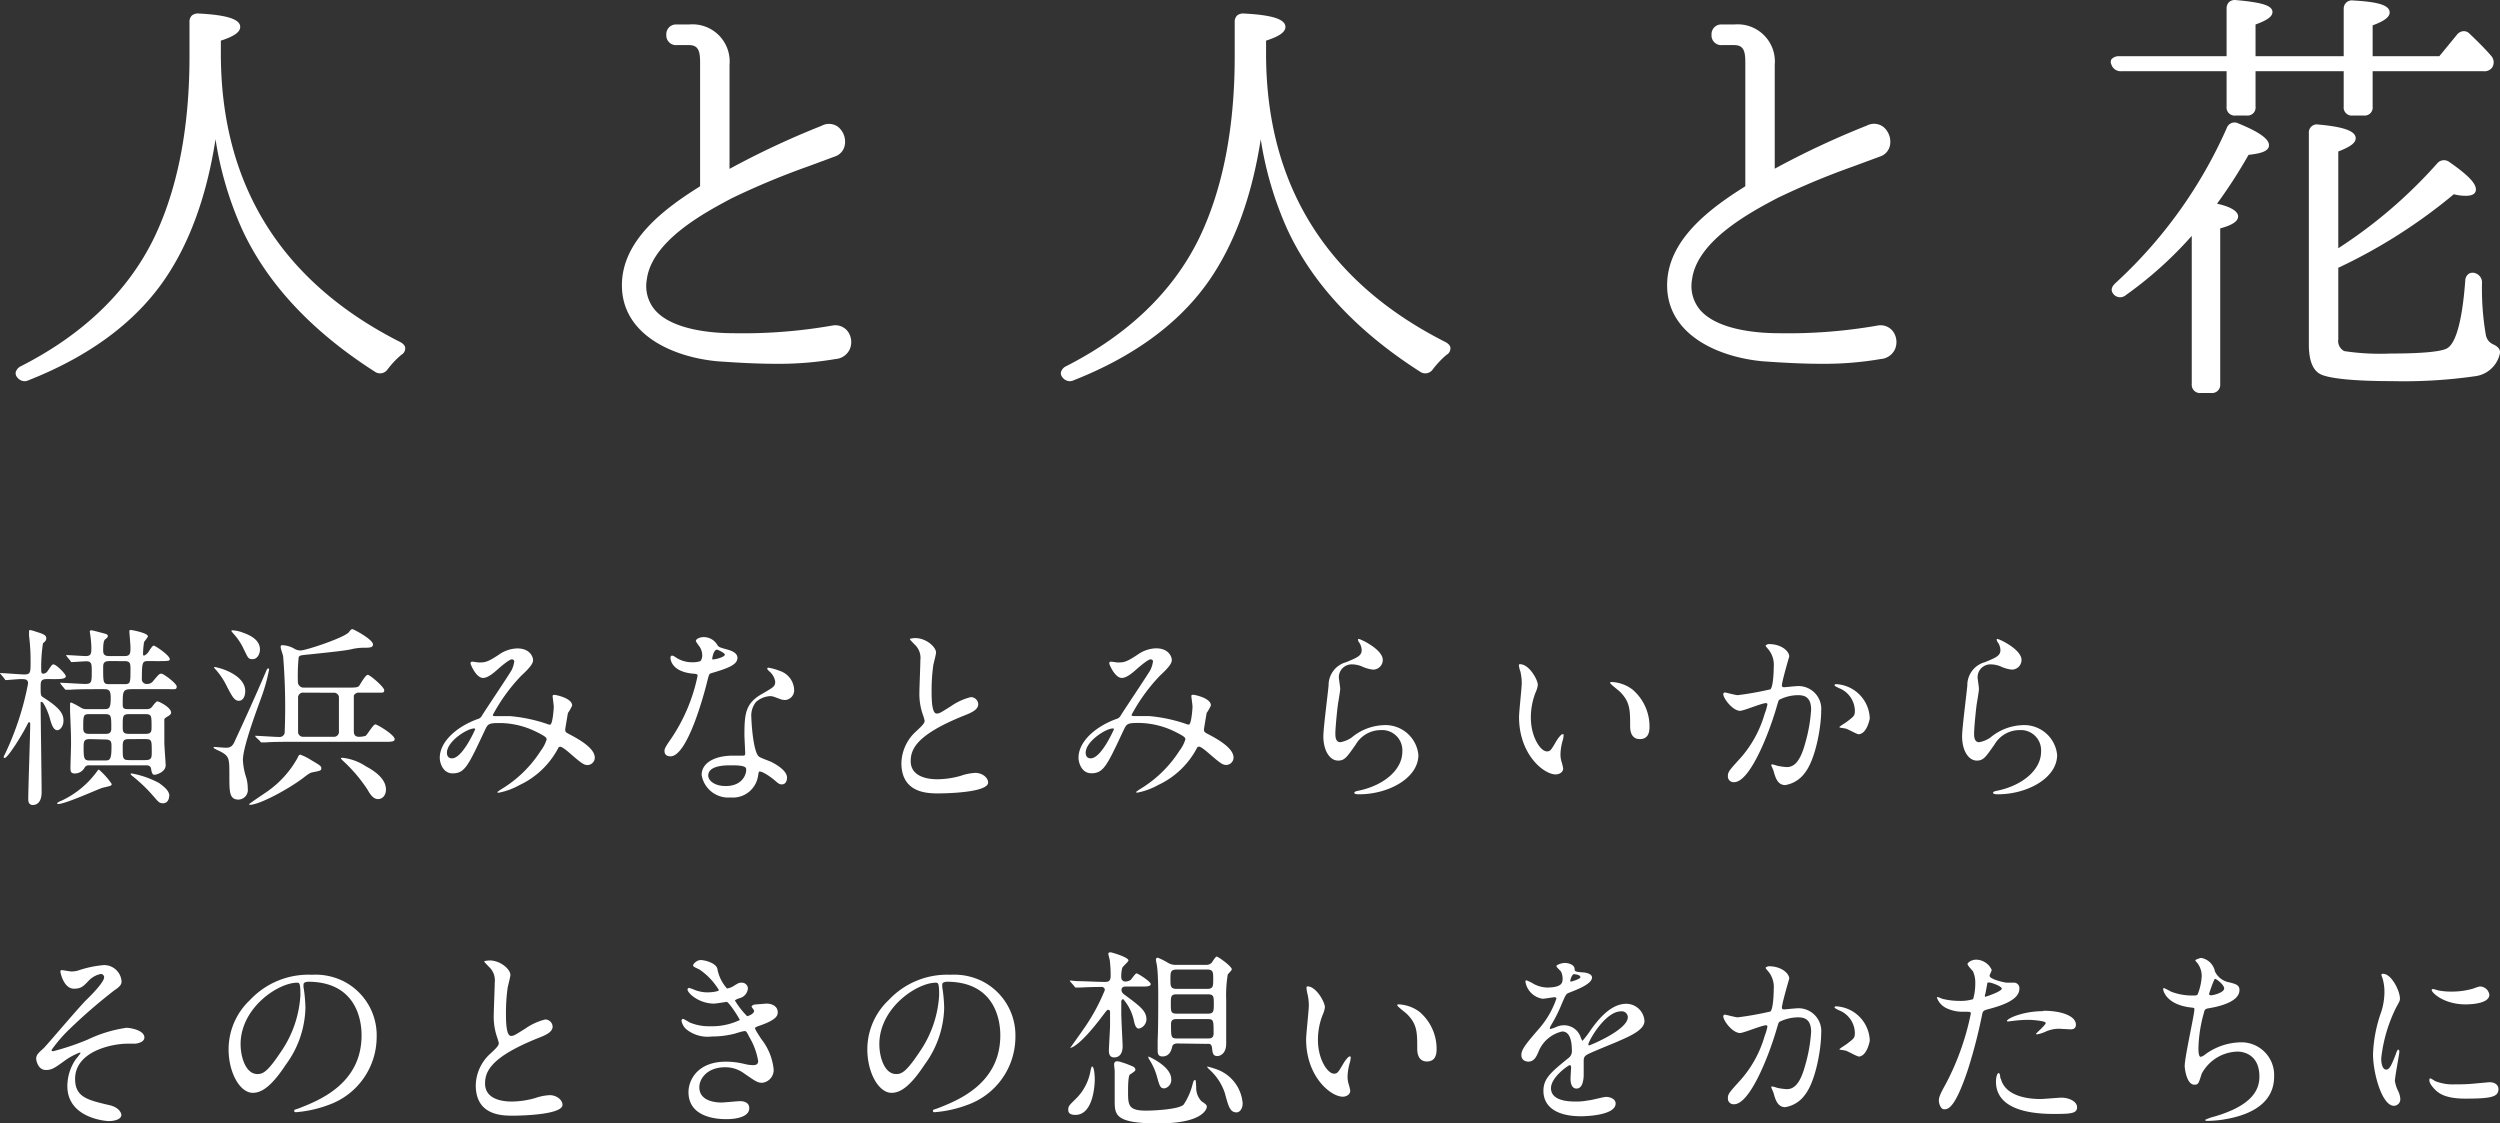 <svg xmlns="http://www.w3.org/2000/svg" viewBox="0 0 258.32 116.04"><rect x="0" y="0" width="258.32" height="116.04" fill="#333333" stroke="none"/><defs><style>.cls-1{fill:#fff;}</style></defs><title>catch_top_w</title><g id="レイヤー_2" data-name="レイヤー 2"><g id="レイヤー_1-2" data-name="レイヤー 1"><path class="cls-1" d="M41.37,35.35C29.06,29.13,22.82,19.09,22.82,5.53V4.2c1.36-.44,2-.88,2-1.42,0-.79-1.35-1.23-4.25-1.38a1,1,0,0,0-.74.2.9.9,0,0,0-.25.69V5.84c0,7.4-1.24,13.72-3.67,18.76-2.68,5.5-7.3,9.95-13.73,13.23a1,1,0,0,0-.55.6.62.62,0,0,0,.12.52,1,1,0,0,0,.77.44,1,1,0,0,0,.43-.1c6.11-2.41,10.74-5.78,13.77-10,2.74-3.82,4.61-8.83,5.55-14.9A36,36,0,0,0,25,23.66c2.59,5.63,7.22,10.59,13.77,14.77a.93.93,0,0,0,1.26-.24,9.44,9.44,0,0,1,1.44-1.53.75.75,0,0,0,.4-.66C41.88,35.83,41.79,35.58,41.37,35.35Z"/><path class="cls-1" d="M86.11,33.62a53.49,53.49,0,0,1-10.36.81c-1.79,0-6.17-.23-8.06-2.38a3.82,3.82,0,0,1-.86-3.14c.5-4.06,6.1-7,8.79-8.43a78.52,78.52,0,0,1,7.89-3.29l2.7-1a1.53,1.53,0,0,0,1.09-1.24,2,2,0,0,0-.7-1.84A1.59,1.59,0,0,0,84.89,13a87.11,87.11,0,0,0-9.51,4.45V6.7A3.84,3.84,0,0,0,71.2,2.53H69.94a1,1,0,0,0-1.09,1.06,1,1,0,0,0,1.09,1.07H71.2c1,0,1.14.69,1.14,1.81V19.21s0,.05-.08.09c-3.71,2.32-8,5.58-8,10.17,0,5.14,5.31,7.44,9.87,7.86,2,.14,4,.26,6.08.26a34.28,34.28,0,0,0,6.11-.49,1.77,1.77,0,0,0,1.48-1,1.89,1.89,0,0,0-.18-1.83A1.61,1.61,0,0,0,86.11,33.62Z"/><path class="cls-1" d="M149.37,35.35c-12.31-6.22-18.55-16.26-18.55-29.82V4.2c1.36-.44,2-.88,2-1.42,0-.79-1.35-1.23-4.25-1.38a1,1,0,0,0-.74.2.9.9,0,0,0-.25.69V5.84c0,7.4-1.24,13.72-3.67,18.76-2.68,5.5-7.3,9.95-13.73,13.23a1,1,0,0,0-.55.6.62.62,0,0,0,.12.52,1,1,0,0,0,.77.44,1,1,0,0,0,.43-.1c6.11-2.41,10.74-5.78,13.77-10,2.74-3.82,4.61-8.83,5.55-14.9A36,36,0,0,0,133,23.66c2.59,5.63,7.22,10.59,13.77,14.77a.93.93,0,0,0,1.26-.24,9.44,9.44,0,0,1,1.44-1.53.75.75,0,0,0,.4-.66C149.88,35.83,149.79,35.58,149.37,35.35Z"/><path class="cls-1" d="M194.11,33.62a53.49,53.49,0,0,1-10.36.81c-1.79,0-6.17-.23-8.06-2.38a3.82,3.82,0,0,1-.86-3.14c.5-4.06,6.1-7,8.79-8.43a78.52,78.52,0,0,1,7.89-3.29l2.7-1a1.53,1.53,0,0,0,1.09-1.24,2,2,0,0,0-.7-1.84,1.59,1.59,0,0,0-1.71-.13,87.11,87.11,0,0,0-9.51,4.45V6.7a3.84,3.84,0,0,0-4.18-4.17h-1.26a1,1,0,0,0-1.09,1.06,1,1,0,0,0,1.09,1.07h1.26c1,0,1.14.69,1.14,1.81V19.21s0,.05-.08.09c-3.71,2.32-8,5.58-8,10.17,0,5.14,5.31,7.44,9.87,7.86,2,.14,4,.26,6.08.26a34.28,34.28,0,0,0,6.11-.49,1.77,1.77,0,0,0,1.48-1,1.89,1.89,0,0,0-.18-1.83A1.61,1.61,0,0,0,194.11,33.62Z"/><path class="cls-1" d="M219.17,7.36h10.9V11a.84.84,0,0,0,.93.94h1.17a.83.83,0,0,0,.89-.94V7.36h9.11V11a.84.84,0,0,0,.93.94h1.17a.83.83,0,0,0,.89-.94V7.36H256.6a1,1,0,0,0,.9-.37,1,1,0,0,0-.11-1.24c-.56-.65-1.29-1.39-2.21-2.26a.8.8,0,0,0-.62-.27.94.94,0,0,0-.69.37l-1.82,2.22h-6.89V2.62c1.18-.43,1.76-.86,1.76-1.32,0-.74-1.09-1.1-3.75-1.25a.88.88,0,0,0-.73.21.87.87,0,0,0-.27.68V5.81h-9.11V2.53c1.22-.44,1.75-.83,1.75-1.28,0-.68-1.09-1-3.75-1.24a.91.91,0,0,0-.73.2.91.91,0,0,0-.26.68V5.81H219a1,1,0,0,0-.83.32.58.58,0,0,0,0,.55A1,1,0,0,0,219.17,7.36Z"/><path class="cls-1" d="M257.59,35.57a1.31,1.31,0,0,1-.74-1,28,28,0,0,1-.39-5.3,1,1,0,0,0-.59-1,.81.81,0,0,0-.75,0,.88.88,0,0,0-.39.74c-.39,5.19-1.25,6.66-1.91,7s-2.68.52-5.8.52a24.82,24.82,0,0,1-4.79-.25,1.16,1.16,0,0,1-.62-1.2V27.67a55.54,55.54,0,0,0,11.94-7.6,4.67,4.67,0,0,0,1.21.16c.26,0,1.07,0,1.07-.66s-.9-1.55-2.76-2.84a.91.91,0,0,0-1.26.18,49.78,49.78,0,0,1-10.2,8.74v-10c1.24-.47,1.8-.89,1.8-1.36,0-.74-1.19-1.18-3.84-1.42a.83.83,0,0,0-1,.88V35.63c0,1.55.38,2.57,1.13,3s3.15.75,7.41.75a51.82,51.82,0,0,0,8.59-.5,3,3,0,0,0,2.6-2.32C258.44,36,257.88,35.7,257.59,35.57Z"/><path class="cls-1" d="M231.3,12.76a.85.85,0,0,0-1.21.46,48.06,48.06,0,0,1-11.47,16c-.46.41-.55.8-.24,1.17a.89.89,0,0,0,1.27.11,40,40,0,0,0,6.82-6.13V39.68a.85.85,0,0,0,.93.93h1.08a.85.85,0,0,0,.93-.93V23.6c1.26-.34,1.85-.74,1.85-1.24s-.72-1-2.18-1.31A52.85,52.85,0,0,0,232.34,16c1.27-.14,2.11-.37,2.11-1S233.48,13.65,231.3,12.76Z"/><path class="cls-1" d="M4.82,70.17c-.62,0-.62.3-.62.8,0,.84,0,.92.26,1.08,1.56,1,2.1,1.6,2.1,2.4,0,.64-.38,1-.64,1-.44,0-.64-.75-.78-1.26-.22-.78-.66-1.66-.82-1.66s-.12,0-.12.14c0,1.46.1,7.87.1,9.19s-.8,1.32-.9,1.32c-.48,0-.48-.46-.48-.6,0-1.22.2-6.64.2-7.77,0-.06,0-.18-.1-.18s-.14.12-.2.24c-.44.91-2,3.45-2.34,3.45a.09.09,0,0,1-.1-.1s0-.06.14-.32A29.77,29.77,0,0,0,2.9,70.63c0-.46-.3-.46-.8-.46-.22,0-1.32.1-1.44.1s-.12,0-.18-.12L.1,69.69c-.06-.06-.1-.1-.1-.14s0,0,.08,0c.38,0,2.06.14,2.42.14.66,0,.66-.2.66-1.34A20.09,20.09,0,0,0,3,65.69Q3,65.27,3,65.21c0-.06,0-.1.14-.1s.68.2.82.24c.74.22.82.4.82.6s-.08.3-.34.52a16.16,16.16,0,0,0-.18,2.84c0,.08,0,.3.2.3a.58.58,0,0,0,.48-.3c.4-.58.44-.66.58-.66.3,0,1.28,1,1.28,1.22s-.32.3-1,.3ZM6,83.08a.11.11,0,0,1-.1-.1,1.5,1.5,0,0,1,.44-.24,9.49,9.49,0,0,0,3.66-3c.1-.14.16-.22.22-.22A7.55,7.55,0,0,1,11.54,81c0,.2-.1.2-.94.4C10.4,81.42,6.78,83.08,6,83.08Zm4.82-9.81c.48,0,.62-.12.62-1.18,0-.88-.28-.88-.8-.88h-.48c-.92,0-2.2,0-2.9.06l-.42,0c-.06,0-.1,0-.18-.12l-.38-.46c0-.06-.08-.1-.08-.14s0,0,.06,0c.36,0,2.12.12,2.52.12.7,0,.7-.18.7-1.34,0-.68,0-1-.56-1-.22,0-1.28.08-1.46.08s-.1,0-.18-.12l-.38-.46c0-.06-.08-.1-.08-.14s0,0,.06,0c.3,0,1.68.1,2,.1.56,0,.56-.32.56-.9a10.64,10.64,0,0,0-.1-1.2c0-.08-.06-.36-.06-.42s0-.14.16-.14,1.06.26,1.24.3c.34.1.46.12.46.3s-.28.32-.32.38-.16.24-.16,1c0,.34,0,.68.6.68h1.62c.6,0,.6-.32.6-.92,0-.26-.12-1.62-.12-1.68s.12-.1.16-.1,1.76.3,1.76.66c0,.12-.36.5-.4.62a8.84,8.84,0,0,0-.1,1.22c0,.1,0,.14.12.14s.34-.24.38-.28.44-.74.6-.74,1.66,1,1.66,1.4c0,.14,0,.2-1,.2H15.3c-.56,0-.64.06-.64,1.8a.49.49,0,0,0,.54.56.73.73,0,0,0,.64-.32c.56-.66.62-.74.84-.74s1.58,1,1.58,1.34-.26.26-.82.26H13.68c-1,0-1,.16-1,1.64,0,.38.2.42.52.42h2a.63.63,0,0,0,.42-.14c.1-.08.48-.66.64-.66s1.42.62,1.42,1.16c0,.14-.08.24-.42.44s-.28.22-.28.54c0,.6,0,1.44,0,2.06,0,.39.14,2.25.14,2.39,0,.74-1,1-1.16,1s-.28-.14-.34-.58-.38-.4-.74-.4H9.22a.48.48,0,0,0-.48.24,1.13,1.13,0,0,1-1,.6c-.38,0-.46-.16-.46-.54s.06-2.12.06-2.52c0-.77,0-1-.1-3.35,0-.1,0-.66,0-.78s.06-.14.12-.14a8.21,8.21,0,0,1,1.08.58,1.08,1.08,0,0,0,.52.1Zm-1.6.52c-.62,0-.62.14-.62,1.46,0,.58.36.58.7.58h1.54c.3,0,.66,0,.66-.54,0-1.36,0-1.5-.68-1.5Zm.08,2.58c-.66,0-.66.23-.66,1,0,1.13.12,1.21.68,1.21h1.46c.54,0,.74,0,.74-1.4,0-.5,0-.77-.66-.77Zm3.58-5.68c.6,0,.6-.16.6-1.5,0-.6,0-.88-.62-.88H11.28c-.62,0-.62.32-.62.7,0,1.5,0,1.68.6,1.68ZM15,75.83c.66,0,.66-.24.66-.76,0-1.14,0-1.28-.68-1.28H13.34c-.66,0-.66.2-.66,1.22,0,.58,0,.82.68.82Zm0,2.71c.68,0,.68-.26.68-.86,0-1.19,0-1.31-.68-1.31H13.34c-.66,0-.66.23-.66.93,0,1.1,0,1.24.7,1.24Zm2.48,3.7c0,.4-.22.76-.62.76s-.44-.08-1.12-.86a15.74,15.74,0,0,0-2.12-2s-.12-.1-.12-.16.1-.06.12-.06a9.64,9.64,0,0,1,2.84,1C16.6,81.06,17.5,81.58,17.5,82.24Z"/><path class="cls-1" d="M23.7,80.14c0-1.82,0-2-1-2.53a3.75,3.75,0,0,1-.64-.33c0-.1.1-.1.12-.1s.94.08,1.12.08c.36,0,.7,0,1-.77.66-1.42,1.88-4.06,3.26-7.28,0,0,.06-.14.16-.14s.08.1.08.14A18.36,18.36,0,0,1,27,72.07c-.6,1.64-1.9,5.17-1.9,6.45a6.62,6.62,0,0,0,.34,1.82,4,4,0,0,1,.16,1.12,1,1,0,0,1-.94,1.16C23.7,82.62,23.7,81.86,23.7,80.14Zm1.64-8.73c0,.52-.22,1-.66,1S24,72,23.48,71a7.64,7.64,0,0,0-1.16-1.78s-.2-.2-.2-.24.06-.06.08-.06a6.77,6.77,0,0,1,.88.24C24,69.49,25.34,70.21,25.34,71.41Zm1.52-4.3c0,.48-.28,1-.76,1s-.48-.18-.9-1a6.15,6.15,0,0,0-1.12-1.68s-.18-.22-.18-.24.06-.06.1-.06a3.35,3.35,0,0,1,1.1.24C26.08,65.71,26.86,66.23,26.86,67.11ZM33.2,79.38c0,.24-.1.26-.8.4-.36.06-.44.12-1.2.7-1.58,1.16-4.42,2.68-5.38,2.68,0,0-.08,0-.08-.06s1.6-1.12,1.88-1.32a10.34,10.34,0,0,0,3.1-3.42c.14-.3.18-.38.32-.38a5.41,5.41,0,0,1,1.08.54C33.1,79.1,33.2,79.16,33.2,79.38Zm-6.76-3.21c-.08-.12-.08-.12-.08-.14s0,0,.06,0c.36,0,2,.12,2.44.12a.52.52,0,0,0,.56-.56,66,66,0,0,0-.16-7.74c0-.14-.26-.8-.26-1s.12-.18.22-.18a2.66,2.66,0,0,1,1.16.34,1.25,1.25,0,0,0,.68.2c.56,0,4.58-1.34,5-1.9.16-.22.24-.3.36-.3s2.12,1.06,2.12,1.58c0,.34-.38.34-1,.34a5.52,5.52,0,0,0-1.26.16c-.56.12-1.36.22-4.22.52-1.08.1-1.1.12-1.2.3a20.07,20.07,0,0,0-.08,2.56.59.59,0,0,0,.64.58h4.7c.78,0,.9-.06,1-.2s.64-1.12.88-1.12S39.7,71,39.7,71.31s-.1.26-1.06.26H37.12a.56.56,0,0,0-.56.3c0,.1,0,3.28,0,3.66,0,.18,0,.6.52.6a2.19,2.19,0,0,0,.7-.1c.18-.12.78-1.18,1-1.18s2,1.09,2,1.52c0,.28-.36.28-1.06.28H30c-.48,0-1.84,0-2.54.06l-.42,0c-.06,0-.1,0-.18-.14Zm4.94-4.6a.51.51,0,0,0-.58.56V75.7a.52.52,0,0,0,.58.43h3.08a.51.51,0,0,0,.56-.58V72a.51.51,0,0,0-.56-.42Zm8.5,10c0,.7-.44,1-.82,1s-.72-.3-1.06-.94a15.66,15.66,0,0,0-2.54-3s-.24-.23-.24-.27.12-.06.16-.06a5.36,5.36,0,0,1,2.42.88C38.64,79.62,39.88,80.44,39.88,81.58Z"/><path class="cls-1" d="M52.88,68.13c-.26,0-1.1.72-1.42,1s-1,.92-1.54.92c-.74,0-1.3-1.42-1.3-1.48s0-.2.16-.2.58.08.68.08c.64,0,.88,0,2.08-.8A3.44,3.44,0,0,1,53.46,67c1.32,0,1.62.9,1.62,1.2s-.18.66-1.22,1.62a18.17,18.17,0,0,0-2.94,4.06c0,.1.14.12.2.12.26,0,1.38,0,1.62,0a16.18,16.18,0,0,1,3.78.8.8.8,0,0,0,.32.08c.26,0,.38-1.64.38-1.84s-.12-1-.12-1.12.14-.12.22-.12,1.8.32,1.8,1.1a4.32,4.32,0,0,1-.44.78s-.28,1.65-.28,1.7c0,.26.12.33.46.5.78.42,2.6,1.37,2.6,2.41a.77.77,0,0,1-.74.76c-.4,0-.62-.16-2-1.36,0,0-.62-.53-.82-.53s-.22.15-.28.25a8.63,8.63,0,0,1-3.92,3.7,7.37,7.37,0,0,1-2.16.8s-.16,0-.16-.06a3.13,3.13,0,0,1,.38-.28,12.44,12.44,0,0,0,4.12-4,3.7,3.7,0,0,0,.6-1.15c0-.17,0-.28-1.1-.82a8.64,8.64,0,0,0-3.68-.89c-1.24,0-1.28.07-1.62.79-1.72,3.67-2.06,4.41-3.32,4.41-1,0-1.32-1.1-1.32-1.6,0-1.7,1.78-3.23,3.88-4a.72.72,0,0,0,.5-.4c.46-.74,3-4.52,3.06-4.7a2.82,2.82,0,0,0,.26-.9A.26.26,0,0,0,52.88,68.13Zm-6.7,9.65c0,.33.16.58.52.58,1.1,0,2.4-3,2.4-3s0-.09-.08-.09C48.3,75.24,46.18,76.6,46.18,77.78Z"/><path class="cls-1" d="M72.56,67.69a1.63,1.63,0,0,0-.28-.88,4,4,0,0,1-.38-.56c0-.24.42-.42.82-.42a1.63,1.63,0,0,1,1.44.88c.1.14.3.22.9.38.38.1,1.14.32,1.14.88,0,.76-1.12,1.12-2.74,1.6-.18.06-.2.12-.38.82-.24,1-2,7.76-3.8,7.76-.54,0-.62-.35-.62-.55s.06-.38.66-1.24a18,18,0,0,0,2.76-6.53c0-.18-.14-.2-.44-.22-2.36-.2-2.36-1.6-2.36-1.62s0-.24.14-.24.14,0,.54.26a3,3,0,0,0,1.54.42,2.49,2.49,0,0,0,.88-.12A1,1,0,0,0,72.56,67.69Zm5.76,12.53A2.62,2.62,0,0,1,75.5,82.4a2.79,2.79,0,0,1-3-2.32c0-1.3,1.42-2,3.22-2l1,0c.18,0,.28,0,.28-.22s-.08-1.64-.08-1.93c0-2.2.12-3.26,1.8-4.22,1.24-.72,1.38-.78,1.38-1.3a1.76,1.76,0,0,0-.56-1c-.18-.16-.26-.24-.26-.32s.06-.1.14-.1a6.37,6.37,0,0,1,1.18.34,2.15,2.15,0,0,1,1.46,2,1,1,0,0,1-.94,1,1.38,1.38,0,0,1-.46-.08c-.76-.28-.84-.32-1.08-.32a2.39,2.39,0,0,0-1.46.6,2.25,2.25,0,0,0-.48,1.66c0,.5.2,3.61.8,4,.18.14,1.12.46,1.3.56.42.22,1.58.86,1.58,1.6,0,.34-.14.7-.54.7-.2,0-.32-.06-.62-.32-.54-.48-1.46-1.1-1.74-1C78.36,79.94,78.36,80,78.32,80.22Zm-2.88-1.14c-.46,0-2.26,0-2.26,1.06,0,.48.6,1.08,1.8,1.08,1.94,0,2.22-1.52,2.1-1.84S75.9,79.08,75.44,79.08ZM74.9,67.63c0-.14-.7-.5-.82-.5-.34,0-.48.82-.48.88a.21.21,0,0,0,0,.12C73.7,68.19,74.9,67.93,74.9,67.63Z"/><path class="cls-1" d="M94.68,75.55c.6-.56.86-.81.86-1.08a5.08,5.08,0,0,0-.18-.62A6.43,6.43,0,0,1,95,71.51c0-.46.1-2.78.1-3.3a1.87,1.87,0,0,0-.6-1.62c-.42-.44-.48-.5-.48-.56s.48-.1.54-.1c1.14,0,2.16.92,2.16,1.5,0,.18-.24,1.08-.28,1.28a18.83,18.83,0,0,0-.18,2.64c0,.76,0,2.38.52,2.38.28,0,.4-.08,1.48-.76a6.18,6.18,0,0,1,2.06-.94.77.77,0,0,1,.76.74c0,.6-.82.92-1.54,1.2-4.76,1.93-5.44,3.39-5.44,4.68s1.16,1.87,2.78,1.87a9,9,0,0,0,2.4-.36,5.44,5.44,0,0,1,1.5-.3c.68,0,1.32.46,1.32,1,0,1-4.08,1.12-5.14,1.12s-3.82,0-3.82-3.14A4.57,4.57,0,0,1,94.68,75.55Z"/><path class="cls-1" d="M118.88,68.13c-.26,0-1.1.72-1.42,1s-1,.92-1.54.92c-.74,0-1.3-1.42-1.3-1.48s0-.2.16-.2.58.08.68.08c.64,0,.88,0,2.08-.8a3.44,3.44,0,0,1,1.92-.66c1.32,0,1.62.9,1.62,1.2s-.18.66-1.22,1.62a18.17,18.17,0,0,0-2.94,4.06c0,.1.14.12.2.12.26,0,1.38,0,1.62,0a16.18,16.18,0,0,1,3.78.8.8.8,0,0,0,.32.08c.26,0,.38-1.64.38-1.84s-.12-1-.12-1.12.14-.12.22-.12,1.8.32,1.8,1.1a4.32,4.32,0,0,1-.44.78s-.28,1.65-.28,1.7c0,.26.12.33.46.5.78.42,2.6,1.37,2.6,2.41a.77.77,0,0,1-.74.76c-.4,0-.62-.16-2-1.36,0,0-.62-.53-.82-.53s-.22.15-.28.25a8.63,8.63,0,0,1-3.92,3.7,7.37,7.37,0,0,1-2.16.8s-.16,0-.16-.06a3.13,3.13,0,0,1,.38-.28,12.44,12.44,0,0,0,4.12-4,3.7,3.7,0,0,0,.6-1.15c0-.17,0-.28-1.1-.82a8.64,8.64,0,0,0-3.68-.89c-1.24,0-1.28.07-1.62.79-1.72,3.67-2.06,4.41-3.32,4.41-1,0-1.32-1.1-1.32-1.6,0-1.7,1.78-3.23,3.88-4a.72.72,0,0,0,.5-.4c.46-.74,3-4.52,3.06-4.7a2.82,2.82,0,0,0,.26-.9A.26.26,0,0,0,118.88,68.13Zm-6.7,9.65c0,.33.16.58.52.58,1.1,0,2.4-3,2.4-3s0-.09-.08-.09C114.3,75.24,112.18,76.6,112.18,77.78Z"/><path class="cls-1" d="M142.88,68.19a1,1,0,0,1-1,1,3.62,3.62,0,0,1-1.18-.34,2.74,2.74,0,0,0-.94-.2,1.33,1.33,0,0,0-1.42,1.32c0,.18.14,1,.14,1.22s-.2,1.36-.24,1.64c-.1.74-.26,2.45-.26,2.95,0,.29,0,.91.52.91a2.94,2.94,0,0,0,1.16-.48,5.46,5.46,0,0,1,3.26-1.28A3.42,3.42,0,0,1,146.56,78c0,2.45-3.18,4.07-6.08,4.07-.26,0-.54,0-.54-.16s.44-.2.58-.24c2.5-.56,4.38-2.14,4.38-4a2.09,2.09,0,0,0-2.22-2.23,3,3,0,0,0-2.6,1.5c-.92,1.31-1.14,1.65-1.82,1.65-.84,0-1.52-1-1.52-2.51,0-.84.48-4.52.54-5.26a2.46,2.46,0,0,1,1.82-2.4c1.12-.46,1.6-.66,1.6-1.24a1.47,1.47,0,0,0-.34-.9c0-.08-.1-.2,0-.26S142.88,67.07,142.88,68.19Z"/><path class="cls-1" d="M158.9,70.77a2.74,2.74,0,0,1-.24.8,7.06,7.06,0,0,0-.48,2.58c0,2,1,3.49,1.66,3.49.34,0,.42-.11,1-1.11.12-.2.46-.67.62-.67s.1.08.1.15a2.25,2.25,0,0,1-.06.4,5.66,5.66,0,0,0-.26,1.53,2.7,2.7,0,0,0,.12.8,5,5,0,0,1,.16.66c0,.4-.42.62-.76.62-1.28,0-3.8-2.1-3.8-5.93,0-.56.28-3,.28-3.54a5.56,5.56,0,0,0-.14-1.16,2.7,2.7,0,0,1-.16-.68c0-.06.08-.08.12-.08C158,68.63,158.9,70.23,158.9,70.77Zm9.76.46a5,5,0,0,1,1.78,3.82c0,.38,0,1.32-1,1.32s-1-1.08-1-1.34c0-1.66,0-2.5-1.06-3.56-.16-.16-1-.78-1-.9s.08-.1.18-.1A3.89,3.89,0,0,1,168.66,71.23Z"/><path class="cls-1" d="M178.06,71.71a.18.18,0,0,1,.18-.16c.06,0,1.1.28,1.32.28a33.45,33.45,0,0,0,3.36-.6c.34-.24.36-2.26.36-2.36a2.53,2.53,0,0,0-.5-1.7c-.3-.36-.34-.4-.34-.46s.24-.16.32-.16c1.34,0,2.12.76,2.12,1.28,0,0-.76,2.58-.76,3,0,.12.08.18.22.18s1-.1,1.18-.1a2.36,2.36,0,0,1,2.66,2.56c0,1.58-.56,5-1.72,6.43a3.1,3.1,0,0,1-2,1.22c-.76,0-1-.74-1.18-1.38,0-.1-.26-.62-.26-.66a.09.09,0,0,1,.1-.1,3.65,3.65,0,0,1,.5.14,6.34,6.34,0,0,0,1,.14c.58,0,1.32-.28,1.9-2.44a16,16,0,0,0,.62-3.49c0-1.4-.8-1.5-1.38-1.5a4.35,4.35,0,0,0-1.92.48c-.08.1-.1.18-.3.86-.8,2.73-2.74,7.65-4.36,7.65a.59.59,0,0,1-.64-.64c0-.42.14-.58,1.34-1.9a11.8,11.8,0,0,0,2.46-4.53,5.38,5.38,0,0,0,.28-.94c0-.06,0-.16-.14-.16-.44,0-2.3.8-2.7.8C179,73.41,178.06,72.15,178.06,71.71Zm14,4.16c-.2,0-1.12-.54-1.36-.59s-.64-.08-.64-.15.66-.46.78-.56c.74-.56.82-.62.82-1.16a2.57,2.57,0,0,0-1.62-2.3c-.16-.08-.48-.22-.48-.3s.08-.12.14-.12a3.67,3.67,0,0,1,3.5,3.54C193.16,74.47,192.86,75.87,192,75.87Z"/><path class="cls-1" d="M208.88,68.19a1,1,0,0,1-1,1,3.62,3.62,0,0,1-1.18-.34,2.74,2.74,0,0,0-.94-.2,1.33,1.33,0,0,0-1.42,1.32c0,.18.14,1,.14,1.22s-.2,1.36-.24,1.64c-.1.74-.26,2.45-.26,2.95,0,.29,0,.91.52.91a2.94,2.94,0,0,0,1.16-.48,5.46,5.46,0,0,1,3.26-1.28A3.42,3.42,0,0,1,212.56,78c0,2.45-3.18,4.07-6.08,4.07-.26,0-.54,0-.54-.16s.44-.2.58-.24c2.5-.56,4.38-2.14,4.38-4a2.09,2.09,0,0,0-2.22-2.23,3,3,0,0,0-2.6,1.5c-.92,1.31-1.14,1.65-1.82,1.65-.84,0-1.52-1-1.52-2.51,0-.84.48-4.52.54-5.26a2.46,2.46,0,0,1,1.82-2.4c1.12-.46,1.6-.66,1.6-1.24a1.47,1.47,0,0,0-.34-.9c0-.08-.1-.2,0-.26S208.88,67.07,208.88,68.19Z"/><path class="cls-1" d="M12.56,101.4c0,.3-.12.52-.76.94a55.42,55.42,0,0,0-4.62,4,15.07,15.07,0,0,0-1.86,2.16c0,.08.08.12.18.12a26.66,26.66,0,0,0,3.56-1.2,13.76,13.76,0,0,1,4-1.22c.44,0,1.86.26,1.86,1,0,.5-.76.64-1,.64l-.74,0c-1.6,0-5.42.78-5.42,3.64,0,1.88,1.26,2.18,3.58,2.72,1,.24,1.2.84,1.2,1,0,.42-.62.64-1.32.64-.14,0-4.26-.24-4.26-3.62a4.92,4.92,0,0,1,.88-2.78,7.66,7.66,0,0,0,.48-.62s0-.06-.08-.06a6.6,6.6,0,0,0-1.5.8c-1.08.78-1.36,1-2,1-.82,0-1-1-1-1.16,0-.38.18-.56.76-1.08.18-.14,3.68-4.28,4.42-5s1.84-1.88,1.84-2.34a.34.34,0,0,0-.34-.34,2.34,2.34,0,0,0-1.28.72c-.54.56-.76.8-1.5.8-1.08,0-1.4-1.7-1.4-1.76s0-.16.14-.16.84.14,1,.14a2.46,2.46,0,0,0,.7-.1,11,11,0,0,1,2.66-.56A1.81,1.81,0,0,1,12.56,101.4Z"/><path class="cls-1" d="M31.36,101.76c0,.06,0,.14,0,.22a15.33,15.33,0,0,1,.2,2.16A10.26,10.26,0,0,1,29.54,110c-1.6,2.44-2.62,2.92-3.42,2.92-1.32,0-2.5-2.06-2.5-4.5a7,7,0,0,1,2.22-5.1,8.27,8.27,0,0,1,6.38-2.6,6.52,6.52,0,0,1,3.22.64,6.27,6.27,0,0,1,3.48,5.82,7.46,7.46,0,0,1-5,7,12.29,12.29,0,0,1-3.32.74c-.08,0-.2,0-.2-.14s0-.08.54-.28c2.08-.82,6.42-2.54,6.42-7.52,0-.78-.08-5.54-5.54-5.54C31.38,101.48,31.36,101.64,31.36,101.76Zm-6.5,6.14c0,1.3.52,3.08,1.74,3.08.58,0,1.06-.24,2.44-2.32a11.44,11.44,0,0,0,2-5.82c0-1.2-.08-1.3-.34-1.3C28.76,101.54,24.86,104.12,24.86,107.9Z"/><path class="cls-1" d="M50.68,108.86c.6-.56.86-.82.86-1.08a5.08,5.08,0,0,0-.18-.62,6.43,6.43,0,0,1-.34-2.34c0-.46.1-2.78.1-3.3a1.87,1.87,0,0,0-.6-1.62c-.42-.44-.48-.5-.48-.56s.48-.1.54-.1c1.14,0,2.16.92,2.16,1.5,0,.18-.24,1.08-.28,1.28a18.83,18.83,0,0,0-.18,2.64c0,.76,0,2.38.52,2.38.28,0,.4-.08,1.48-.76a6.18,6.18,0,0,1,2.06-.94.77.77,0,0,1,.76.74c0,.6-.82.92-1.54,1.2-4.76,1.92-5.44,3.38-5.44,4.68s1.16,1.86,2.78,1.86a9,9,0,0,0,2.4-.36,5.44,5.44,0,0,1,1.5-.3c.68,0,1.32.46,1.32,1,0,1-4.08,1.12-5.14,1.12s-3.82,0-3.82-3.14A4.53,4.53,0,0,1,50.68,108.86Z"/><path class="cls-1" d="M74.12,100.08a4.17,4.17,0,0,0,1,2.06,1.87,1.87,0,0,0,.78-.32c.4-.24.46-.28.7-.28a.62.62,0,0,1,.68.6,1.14,1.14,0,0,1-.86,1c-.06,0-.48.18-.48.24A8.29,8.29,0,0,0,77.2,105c.08,0,.72-.22.72-.56,0-.08-.26-.36-.26-.44s.2-.18.28-.2l1.24-.1c.66,0,1.18.32,1.18.88,0,.28,0,.74-1.76,1.36-.52.18-.58.22-.58.3s0,.14.64,1.12a6,6,0,0,1,1.28,3.14,1.33,1.33,0,0,1-1.16,1.38c-.5,0-.64-.1-1.94-1a3.21,3.21,0,0,0-1.94-.6c-1.8,0-2.64,1.16-2.64,2.06,0,1.48,1.76,1.58,2.28,1.58.32,0,1.66-.14,1.94-.14s.94.08.94.72c0,1.14-2.1,1.14-2.34,1.14-.58,0-3.94,0-3.94-2.8,0-1.16.86-3.14,3.88-3.14a8.27,8.27,0,0,1,1.92.24,3.68,3.68,0,0,0,.88.12c.3,0,.52-.1.52-.42a7.11,7.11,0,0,0-.9-2.46c-.3-.58-.32-.64-.5-.64s-.88.22-1,.26a9.51,9.51,0,0,1-2.4.3,3.52,3.52,0,0,1-2.64-.76,1.57,1.57,0,0,1-.48-.86.18.18,0,0,1,.18-.2,5.16,5.16,0,0,1,.64.36,5.1,5.1,0,0,0,2.1.4,6.75,6.75,0,0,0,3.1-.64c0-.12-1.12-1.88-1.36-1.88,0,0-1.1.18-1.3.18-1.56,0-2.74-1.08-2.74-1.46a.16.16,0,0,1,.16-.16,4,4,0,0,1,.52.18,3.66,3.66,0,0,0,1.38.28c.48,0,1.18-.1,1.18-.24a6.85,6.85,0,0,0-2-2.12c-.58-.28-.66-.3-.66-.44s.38-.54.78-.54S73.94,99.48,74.12,100.08Z"/><path class="cls-1" d="M97.36,101.76c0,.06,0,.14,0,.22a15.33,15.33,0,0,1,.2,2.16A10.26,10.26,0,0,1,95.54,110c-1.6,2.44-2.62,2.92-3.42,2.92-1.32,0-2.5-2.06-2.5-4.5a7,7,0,0,1,2.22-5.1,8.27,8.27,0,0,1,6.38-2.6,6.52,6.52,0,0,1,3.22.64,6.27,6.27,0,0,1,3.48,5.82,7.46,7.46,0,0,1-5,7,12.29,12.29,0,0,1-3.32.74c-.08,0-.2,0-.2-.14s0-.08.54-.28c2.08-.82,6.42-2.54,6.42-7.52,0-.78-.08-5.54-5.54-5.54C97.38,101.48,97.36,101.64,97.36,101.76Zm-6.5,6.14c0,1.3.52,3.08,1.74,3.08.58,0,1.06-.24,2.44-2.32a11.44,11.44,0,0,0,2-5.82c0-1.2-.08-1.3-.34-1.3C94.76,101.54,90.86,104.12,90.86,107.9Z"/><path class="cls-1" d="M111.12,115.2c-.3,0-.74-.06-.74-.5s.08-.46.9-1.28a5.35,5.35,0,0,0,1.38-2.66c.06-.32.12-.56.18-.56.24,0,.28,1.08.28,1.34C113.12,112,113,115.2,111.12,115.2Zm5.16-13.26c-.36,0-.4.26-.4.34a.58.58,0,0,0,.26.46c1.68,1.24,2.32,1.72,2.32,2.6a1,1,0,0,1-.78.94c-.3,0-.42-.34-.54-.92a4.91,4.91,0,0,0-1.08-2.12c-.06,0-.2.06-.2.28s0,1,0,1.2c0,.54.14,3.16.14,3.36s0,1.18-.88,1.18c-.54,0-.54-.54-.54-.7,0-.38.12-2.2.12-2.62,0-.2,0-1.2,0-1.42a.2.2,0,0,0-.2-.18c-.1,0-.14.06-.48.5-2.52,3.38-3.4,3.44-3.44,3.44s0,0,0,0,1.16-1.62,1.36-1.92a20,20,0,0,0,2.22-4.06.31.31,0,0,0-.3-.32c-1.4,0-2.12.06-2.24.06l-.44,0c-.06,0-.1,0-.16-.12l-.4-.46c-.08-.1-.08-.1-.08-.14s0,0,.08,0,.6.06.72.06c.76,0,2.06.08,2.82.08.26,0,.6,0,.6-.6a12.28,12.28,0,0,0-.08-1.56c0-.12-.16-.64-.16-.76s.16-.14.24-.14,1.84.5,1.84.84c0,.14-.6.62-.64.78a3.25,3.25,0,0,0-.1,1,.41.41,0,0,0,.4.4,1,1,0,0,0,.56-.16c.1-.08.48-.68.62-.68s1.46.84,1.46,1.1-.4.26-1.08.26Zm.74,8.24a.43.43,0,0,1,.3.34c0,.14-.18.26-.56.5-.2.12-.2,1.38-.2,1.74,0,1.4,0,2,1.86,2,.74,0,3.38-.12,3.88-.62a6.66,6.66,0,0,0,.92-2.08c.08-.28.12-.46.24-.46s.1.08.14.72a2,2,0,0,0,.56,1.48c.42.28.54.38.54.56s-.34,1.72-5,1.72-4.52-.94-4.52-2.56c0-.26,0-1.44,0-1.68s0-.78,0-1.18c0-.1-.06-.54-.06-.64s0-.36.32-.36a1.82,1.82,0,0,1,.56.14C116.1,109.8,117,110.16,117,110.18Zm3.3,2.28c-.44,0-.5-.24-.78-1.24a6.3,6.3,0,0,0-.76-1.7c-.1-.16-.12-.2-.12-.3s0-.06,0-.06,2.36,1,2.36,2.34A.88.88,0,0,1,120.32,112.46Zm1.36-4.64c-.14,0-.48,0-.56.34s-.26,1-1,1c-.38,0-.5-.2-.5-.6,0-.24,0-.82,0-1.12.06-.94.06-3.88.06-4,0-.88,0-2.68-.12-3.54,0-.1-.12-.62-.12-.74a.18.18,0,0,1,.2-.2,7.66,7.66,0,0,1,1.14.58,1.6,1.6,0,0,0,.76.16h3.06a.8.8,0,0,0,.58-.2c.08-.08.4-.66.54-.66s1.56,1,1.56,1.32c0,.1-.36.44-.42.54a13.25,13.25,0,0,0-.16,2.6c0,1.1,0,2.22,0,3.32,0,.18,0,1,0,1.22,0,1.06-.66,1.28-.9,1.28-.46,0-.5-.28-.56-.82s-.36-.44-.6-.44Zm-.08-7.64c-.66,0-.66.28-.66,1s0,1,.66,1h3.12c.64,0,.64-.28.64-1s0-1-.64-1Zm0,2.56c-.62,0-.62.22-.62,1s0,1,.62,1h3.18c.62,0,.64-.22.64-1s0-1-.64-1Zm0,2.56c-.24,0-.6,0-.6.5,0,1.34,0,1.5.6,1.5h3.2c.24,0,.6,0,.6-.52,0-1.32,0-1.48-.6-1.48Zm6.2,9.64c-.68,0-.84-.5-1.24-2a5.61,5.61,0,0,0-1.48-2.32,2.81,2.81,0,0,1-.34-.36c0-.06,0-.06,0-.06a8.72,8.72,0,0,1,1,.3A4.06,4.06,0,0,1,128.4,114C128.4,114.62,128.06,114.94,127.78,114.94Z"/><path class="cls-1" d="M136.9,104.08a2.74,2.74,0,0,1-.24.8,7.06,7.06,0,0,0-.48,2.58c0,2,1,3.48,1.66,3.48.34,0,.42-.1,1-1.1.12-.2.46-.68.62-.68s.1.08.1.16a2.4,2.4,0,0,1-.06.4,5.61,5.61,0,0,0-.26,1.52,2.7,2.7,0,0,0,.12.8,5,5,0,0,1,.16.66c0,.4-.42.62-.76.62-1.28,0-3.8-2.1-3.8-5.92,0-.56.28-3,.28-3.54a5.56,5.56,0,0,0-.14-1.16A2.7,2.7,0,0,1,135,102c0-.06.08-.08.12-.08C136,101.94,136.9,103.54,136.9,104.08Zm9.76.46a5,5,0,0,1,1.78,3.82c0,.38,0,1.32-1,1.32s-1-1.08-1-1.34c0-1.66,0-2.5-1.06-3.56-.16-.16-1-.78-1-.9s.08-.1.18-.1A3.89,3.89,0,0,1,146.66,104.54Z"/><path class="cls-1" d="M157.2,109c0-.6.56-1.24,1.92-2.82a9.2,9.2,0,0,0,1.7-3c0-.12-.14-.14-.22-.14s-1,.16-1.2.16a2.12,2.12,0,0,1-1.78-1.76c0-.06,0-.14.12-.14a4.49,4.49,0,0,1,.76.38,3.18,3.18,0,0,0,1.32.36c1.64,0,1.64-.54,1.64-.94a1.6,1.6,0,0,0-.16-.7c-.06-.1-.48-.46-.48-.58s.52-.32.88-.32,1,.18,1,.62c0,.26.1.3.9.36.14,0,.9.1.9.52,0,.66-1.46,1.22-2.38,1.58-.3.12-.32.16-.76,1.18a15.51,15.51,0,0,1-1.08,2.16c-.1.18-.14.24-.14.32a.07.07,0,0,0,.08.08,4,4,0,0,0,.62-.22,1.87,1.87,0,0,1,.78-.16,1.8,1.8,0,0,1,1.7,1.22c.14.34.16.38.2.38a9.39,9.39,0,0,0,.82-1.08c.66-.92,2-2.74,3.7-2.74a1.89,1.89,0,0,1,1.88,1.78c0,.94-1.58,1.6-2.82,2.14-.5.22-2.76,1.12-3.12,1.34s-.34.42-.34.84c0,.18,0,1,0,1.2s0,1.46-.74,1.46c-.54,0-.62-.66-.62-1,0-.2.06-1.16.06-1.18s0-.24-.14-.24-1.94,1.24-1.94,2.38c0,1.38,2,1.38,2.58,1.38a6.19,6.19,0,0,0,1.28-.12c.28,0,1.56-.36,1.82-.36.42,0,1,.2,1,.68,0,1.24-3.1,1.32-3.58,1.32-2.54,0-3.88-1-3.88-2.62,0-1.28.76-1.92,2.64-3.44a.85.85,0,0,0,.3-.7c0-.9-.16-2-1-2a3.44,3.44,0,0,0-2.46,2.12c-.22.5-.44,1-1.08,1C157.58,109.66,157.2,109.54,157.2,109Zm5.1-7.56s1-.26,1-.48-.5-.3-.68-.3-.36.56-.36.64S162.26,101.44,162.3,101.44Zm1.82,6.48s0,.1.08.1,4-1.6,4-2.92a.62.62,0,0,0-.7-.6C165.84,104.5,164.12,107.6,164.12,107.92Z"/><path class="cls-1" d="M178.06,105a.18.18,0,0,1,.18-.16c.06,0,1.1.28,1.32.28a33.45,33.45,0,0,0,3.36-.6c.34-.24.36-2.26.36-2.36a2.53,2.53,0,0,0-.5-1.7c-.3-.36-.34-.4-.34-.46s.24-.16.32-.16c1.34,0,2.12.76,2.12,1.28,0,0-.76,2.58-.76,3,0,.12.08.18.22.18s1-.1,1.18-.1a2.36,2.36,0,0,1,2.66,2.56c0,1.58-.56,5-1.72,6.42a3.1,3.1,0,0,1-2,1.22c-.76,0-1-.74-1.18-1.38,0-.1-.26-.62-.26-.66a.09.09,0,0,1,.1-.1,3.65,3.65,0,0,1,.5.14,6.34,6.34,0,0,0,1,.14c.58,0,1.32-.28,1.9-2.44a15.9,15.9,0,0,0,.62-3.48c0-1.4-.8-1.5-1.38-1.5a4.35,4.35,0,0,0-1.92.48c-.08.1-.1.18-.3.86-.8,2.72-2.74,7.64-4.36,7.64a.59.59,0,0,1-.64-.64c0-.42.14-.58,1.34-1.9a11.72,11.72,0,0,0,2.46-4.52,5.38,5.38,0,0,0,.28-.94c0-.06,0-.16-.14-.16-.44,0-2.3.8-2.7.8C179,106.72,178.06,105.46,178.06,105Zm14,4.16c-.2,0-1.12-.54-1.36-.6s-.64-.08-.64-.14.66-.46.78-.56c.74-.56.82-.62.82-1.16a2.57,2.57,0,0,0-1.62-2.3c-.16-.08-.48-.22-.48-.3s.08-.12.14-.12a3.67,3.67,0,0,1,3.5,3.54C193.16,107.78,192.86,109.18,192,109.18Z"/><path class="cls-1" d="M201,112.1a26.93,26.93,0,0,0,2.64-7.36c0-.2-.08-.2-.72-.2a3.84,3.84,0,0,1-1.78-.36,1.93,1.93,0,0,1-1-1.08.08.08,0,0,1,.08-.08,4.37,4.37,0,0,1,.46.18,7.35,7.35,0,0,0,1.78.22,4.38,4.38,0,0,0,1.42-.18,5.78,5.78,0,0,0,.22-1.64,2.76,2.76,0,0,0-.24-1.24c-.08-.1-.56-.6-.56-.74s.38-.46.9-.46a1.8,1.8,0,0,1,1.6,1.06c0,.1-.22.5-.22.6,0,.38,1.6.72,1.8.72l.62,0a.57.57,0,0,1,.66.62c0,1.12-1.7,1.7-3,2.06-.68.18-.76.2-.84.56a53.44,53.44,0,0,1-1.46,5.68c-1.38,4.16-2.1,4.16-2.48,4.16s-.54-.66-.54-.88S200.34,113.26,201,112.1Zm4.22-9.14c.1,0,1.62-.54,1.62-.8s-1.08-.64-1.3-.64-.18,0-.22.24c-.08.4-.08.46-.18.94C205.08,102.84,205.06,103,205.18,103Zm1.52,8.48c.42,1.74,2.58,2.12,4.1,2.12.34,0,1.86-.14,2.18-.14.68,0,1.6.34,1.6,1s-.74.68-2.44.68c-3.24,0-5.94-.82-5.94-3.34,0-.46.12-.88.28-.88S206.68,111.38,206.7,111.44Zm4.42-7c1.9,0,3.34.56,3.34,1.44,0,.48-.42.48-.58.48l-1.12-.06a3.36,3.36,0,0,0-1.48.32,3.5,3.5,0,0,1-.84.26s-.1,0-.1-.06,1-.9,1-1.12-1.42-.32-1.72-.32a11.8,11.8,0,0,0-1.44.08l-.66.08s-.16,0-.18,0C207.24,105.28,209,104.48,211.12,104.48Z"/><path class="cls-1" d="M228.86,100.36a2,2,0,0,0,1.3,1.1c.84.2,1.24.3,1.24.84,0,1.14-1.84,1.66-3.16,1.88-.4.06-.44.16-.5.42a14.63,14.63,0,0,0-.58,3.68c0,.26,0,.92.24.92a1,1,0,0,0,.42-.22,6.4,6.4,0,0,1,3.74-1.28,3.38,3.38,0,0,1,3.42,3.54c0,3.38-3.64,4.18-5.24,4.44a12,12,0,0,1-1.6.14c-.06,0-.3,0-.3-.1a4.51,4.51,0,0,1,.94-.34c4-1.16,4.68-2.82,4.68-4.14,0-2.44-1.88-2.58-2.24-2.58a4.31,4.31,0,0,0-3.72,2.28c-.32,1-.34,1.14-.76,1.14-.82,0-1-1.74-1-1.92,0-.94,1-5.3,1-5.86,0-.16,0-.16-.38-.2-2.54-.3-2.84-1.76-2.84-1.86s0-.14.1-.14a7.81,7.81,0,0,1,.7.36,6,6,0,0,0,2.38.4c.24,0,.32,0,.4-.16a6,6,0,0,0,.4-1.84,2.24,2.24,0,0,0-.44-1.34c-.16-.18-.22-.24-.22-.3s.5-.24.6-.24A1.75,1.75,0,0,1,228.86,100.36Zm-.6,2.34c0,.12.12.14.2.14.3,0,1.36-.3,1.36-.7s-.82-1-.94-1S228.26,102.66,228.26,102.7Z"/><path class="cls-1" d="M246.54,110.52c.34,0,.52-.32,1-1.56.12-.34.18-.5.28-.5s.1.2.1.24c0,.22-.46,2.56-.46,3a3.57,3.57,0,0,0,.32,1,2.16,2.16,0,0,1,.24.88.67.67,0,0,1-.66.68c-1.24,0-2.16-3.4-2.16-5.32a14.38,14.38,0,0,1,.84-4.36,6.79,6.79,0,0,0,.34-2.08,4.9,4.9,0,0,0-.2-1.42,2.53,2.53,0,0,1-.12-.36c0-.06.08-.1.16-.1.92,0,1.76,1.82,1.76,2.54,0,.22,0,.24-.38.92a15.59,15.59,0,0,0-1.54,5.16C246,109.92,246.22,110.52,246.54,110.52Zm11.62,2c0,.78-.6,1-3.4,1-2,0-2.7-.5-3.12-.9-.1-.1-.62-.62-.62-1,0,0,0-.2.1-.2a3,3,0,0,1,.48.28,4.92,4.92,0,0,0,2.14.34,16.67,16.67,0,0,0,1.74-.06l1.76-.16C258,111.84,258.16,112.28,258.16,112.52Zm-.94-9.74c0,1-2.22,1-2.46,1-2.26,0-3.5-1.22-3.5-1.48,0,0,0-.1.14-.1s.3.08.56.14a6.83,6.83,0,0,0,1.36.12,8.08,8.08,0,0,0,2.2-.3c.6-.22.66-.24.86-.22A1,1,0,0,1,257.22,102.78Z"/></g></g></svg>